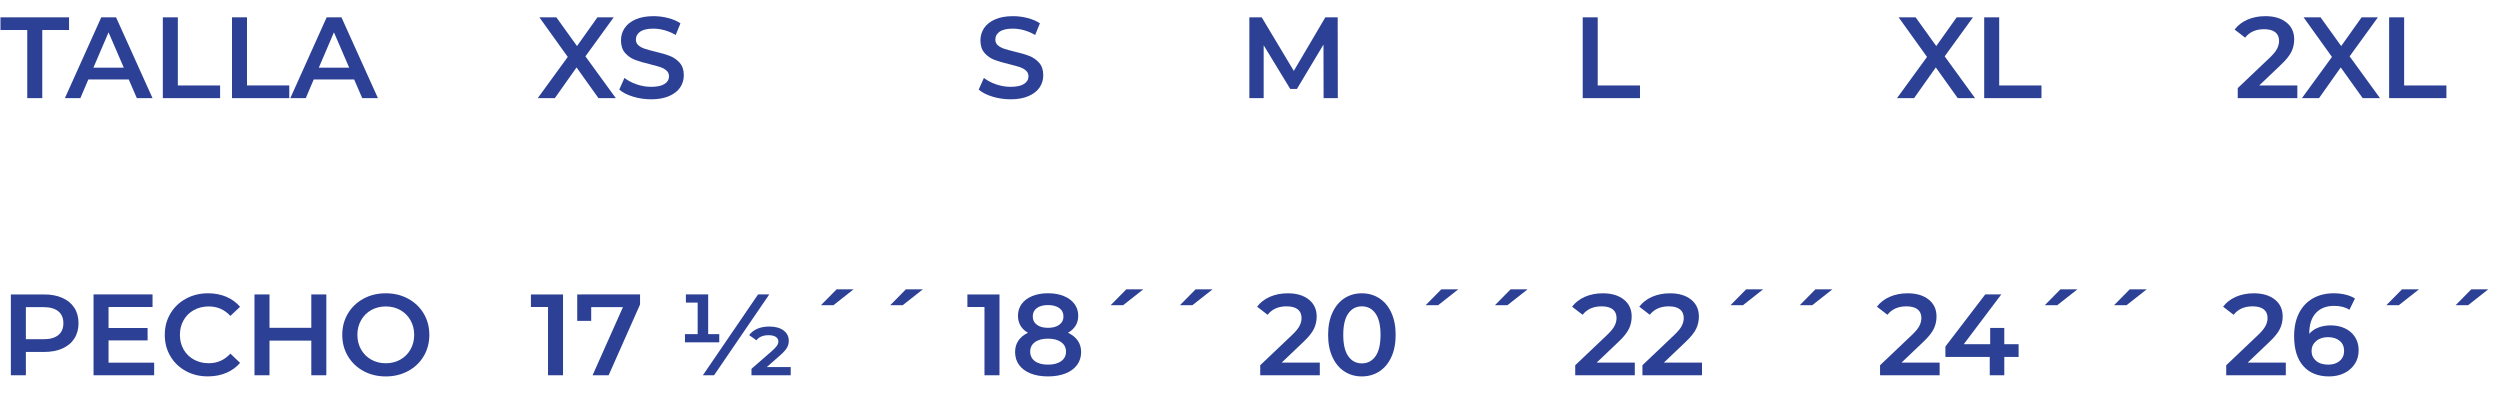 <!-- Generator: Adobe Illustrator 24.0.0, SVG Export Plug-In  -->
<svg version="1.1" xmlns="http://www.w3.org/2000/svg" xmlns:xlink="http://www.w3.org/1999/xlink" x="0px" y="0px"
	 width="202.968px" height="32.951px" viewBox="0 0 202.968 32.951" style="enable-background:new 0 0 202.968 32.951;"
	 xml:space="preserve">
<style type="text/css">
	.st0{fill:#2C4095;}
	.st1{font-family:'Montserrat-SemiBold';}
	.st2{font-size:9.375px;}
</style>
<defs>
</defs>
<g>
	<path class="st0" d="M2.213,2.437H0.038V1.406h5.568v1.031H3.432v5.531H2.213V2.437z"/>
	<path class="st0" d="M10.453,6.45H7.172L6.525,7.968H5.269l2.953-6.563h1.2l2.962,6.563h-1.274L10.453,6.45z M10.05,5.493
		L8.813,2.625L7.584,5.493H10.05z"/>
	<path class="st0" d="M13.219,1.406h1.219v5.531h3.431v1.031h-4.649V1.406z"/>
	<path class="st0" d="M18.834,1.406h1.219v5.531h3.432v1.031h-4.65V1.406z"/>
	<path class="st0" d="M28.752,6.45h-3.281l-0.646,1.519h-1.256l2.953-6.563h1.199l2.963,6.563h-1.275L28.752,6.45z M28.35,5.493
		l-1.238-2.869l-1.228,2.869H28.35z"/>
	<path class="st0" d="M48.589,7.968l-1.781-2.494l-1.763,2.494h-1.388l2.438-3.347l-2.306-3.216h1.378l1.678,2.334l1.659-2.334
		h1.322l-2.297,3.169l2.466,3.394H48.589z"/>
	<path class="st0" d="M51.396,7.846c-0.472-0.144-0.846-0.334-1.12-0.572l0.422-0.947c0.269,0.212,0.598,0.386,0.988,0.521
		s0.783,0.201,1.177,0.201c0.487,0,0.852-0.078,1.093-0.234c0.24-0.156,0.36-0.362,0.36-0.619c0-0.188-0.067-0.342-0.201-0.464
		c-0.135-0.122-0.305-0.217-0.511-0.286c-0.207-0.068-0.488-0.146-0.844-0.234c-0.5-0.119-0.905-0.237-1.215-0.356
		c-0.309-0.119-0.574-0.305-0.796-0.558c-0.223-0.253-0.333-0.595-0.333-1.026c0-0.362,0.099-0.692,0.295-0.989
		c0.197-0.297,0.494-0.533,0.891-0.708c0.396-0.175,0.883-0.263,1.458-0.263c0.399,0,0.794,0.05,1.181,0.15
		c0.388,0.1,0.723,0.244,1.004,0.431L54.86,2.84c-0.287-0.169-0.588-0.297-0.9-0.384s-0.615-0.131-0.909-0.131
		c-0.481,0-0.839,0.081-1.073,0.244s-0.352,0.378-0.352,0.647c0,0.188,0.067,0.341,0.201,0.459c0.135,0.119,0.305,0.212,0.512,0.281
		c0.206,0.069,0.487,0.147,0.844,0.234c0.487,0.112,0.887,0.229,1.199,0.352c0.313,0.122,0.58,0.308,0.802,0.558
		s0.333,0.587,0.333,1.013c0,0.362-0.099,0.69-0.295,0.984c-0.197,0.294-0.496,0.528-0.896,0.703
		c-0.4,0.175-0.888,0.263-1.463,0.263C52.357,8.062,51.868,7.99,51.396,7.846z"/>
	<path class="st0" d="M80.578,7.846c-0.472-0.144-0.845-0.334-1.12-0.572l0.422-0.947c0.269,0.212,0.599,0.386,0.989,0.521
		s0.783,0.201,1.177,0.201c0.487,0,0.852-0.078,1.092-0.234c0.24-0.156,0.361-0.362,0.361-0.619c0-0.188-0.067-0.342-0.202-0.464
		c-0.134-0.122-0.305-0.217-0.511-0.286C82.58,5.378,82.299,5.3,81.942,5.212c-0.5-0.119-0.904-0.237-1.214-0.356
		s-0.575-0.305-0.797-0.558c-0.222-0.253-0.333-0.595-0.333-1.026c0-0.362,0.099-0.692,0.296-0.989
		c0.196-0.297,0.493-0.533,0.891-0.708c0.396-0.175,0.882-0.263,1.457-0.263c0.4,0,0.794,0.05,1.182,0.15s0.722,0.244,1.003,0.431
		L84.042,2.84c-0.287-0.169-0.587-0.297-0.899-0.384s-0.616-0.131-0.909-0.131c-0.481,0-0.839,0.081-1.073,0.244
		s-0.352,0.378-0.352,0.647c0,0.188,0.066,0.341,0.201,0.459s0.305,0.212,0.511,0.281s0.487,0.147,0.844,0.234
		c0.487,0.112,0.888,0.229,1.2,0.352c0.313,0.122,0.579,0.308,0.802,0.558c0.222,0.25,0.332,0.587,0.332,1.013
		c0,0.362-0.098,0.69-0.295,0.984c-0.197,0.294-0.495,0.528-0.896,0.703c-0.399,0.175-0.888,0.263-1.462,0.263
		C81.539,8.062,81.051,7.99,80.578,7.846z"/>
	<path class="st0" d="M107.459,7.968l-0.009-4.35l-2.156,3.6h-0.544l-2.156-3.543v4.293h-1.162V1.406h1.003l2.605,4.35l2.56-4.35
		h1.003l0.01,6.563H107.459z"/>
	<path class="st0" d="M128.495,1.406h1.219v5.531h3.432v1.031h-4.65V1.406z"/>
	<path class="st0" d="M158.943,7.968l-1.781-2.494l-1.763,2.494h-1.388l2.438-3.347l-2.306-3.216h1.378l1.678,2.334l1.659-2.334
		h1.322l-2.297,3.169l2.466,3.394H158.943z"/>
	<path class="st0" d="M161.09,1.406h1.219v5.531h3.432v1.031h-4.65V1.406z"/>
	<path class="st0" d="M186.514,6.937v1.031h-4.838V7.153l2.606-2.475c0.294-0.281,0.492-0.526,0.596-0.736
		c0.103-0.209,0.154-0.417,0.154-0.624c0-0.306-0.104-0.541-0.31-0.703s-0.51-0.244-0.909-0.244c-0.669,0-1.182,0.228-1.537,0.685
		L181.423,2.4c0.256-0.344,0.602-0.611,1.036-0.802c0.435-0.19,0.92-0.286,1.458-0.286c0.712,0,1.28,0.169,1.706,0.506
		c0.425,0.337,0.637,0.797,0.637,1.378c0,0.356-0.074,0.69-0.225,1.003s-0.438,0.669-0.862,1.069l-1.753,1.668H186.514z"/>
	<path class="st0" d="M191.819,7.968l-1.781-2.494l-1.763,2.494h-1.388l2.438-3.347l-2.306-3.216h1.378l1.678,2.334l1.659-2.334
		h1.322l-2.297,3.169l2.466,3.394H191.819z"/>
	<path class="st0" d="M193.966,1.406h1.219v5.531h3.432v1.031h-4.65V1.406z"/>
	<path class="st0" d="M5.067,24.186c0.422,0.188,0.745,0.457,0.97,0.807c0.226,0.351,0.338,0.766,0.338,1.247
		c0,0.475-0.112,0.889-0.338,1.242c-0.225,0.353-0.548,0.623-0.97,0.811s-0.917,0.281-1.486,0.281h-1.48v1.894H0.882v-6.563h2.699
		C4.15,23.904,4.646,23.998,5.067,24.186z M4.734,27.205c0.275-0.226,0.412-0.547,0.412-0.966s-0.137-0.741-0.412-0.966
		s-0.678-0.338-1.209-0.338H2.101v2.606h1.425C4.057,27.542,4.459,27.43,4.734,27.205z"/>
	<path class="st0" d="M12.516,29.445v1.021H7.594v-6.563h4.791v1.022H8.813v1.706h3.169v1.003H8.813v1.81H12.516z"/>
	<path class="st0" d="M15.089,30.125c-0.534-0.291-0.953-0.692-1.256-1.205c-0.304-0.512-0.455-1.09-0.455-1.734
		c0-0.644,0.153-1.222,0.46-1.734c0.306-0.512,0.726-0.914,1.261-1.204c0.534-0.291,1.133-0.437,1.795-0.437
		c0.537,0,1.028,0.094,1.472,0.281c0.444,0.188,0.818,0.46,1.125,0.816l-0.787,0.74c-0.476-0.513-1.06-0.769-1.753-0.769
		c-0.45,0-0.854,0.099-1.21,0.295c-0.356,0.197-0.634,0.471-0.834,0.82c-0.2,0.351-0.3,0.747-0.3,1.19c0,0.444,0.1,0.841,0.3,1.191
		c0.2,0.35,0.478,0.623,0.834,0.819c0.356,0.197,0.76,0.296,1.21,0.296c0.693,0,1.277-0.26,1.753-0.778l0.787,0.75
		c-0.307,0.356-0.683,0.628-1.13,0.815c-0.446,0.188-0.938,0.281-1.477,0.281C16.222,30.561,15.623,30.415,15.089,30.125z"/>
	<path class="st0" d="M26.493,23.904v6.563h-1.219v-2.813h-3.394v2.813h-1.219v-6.563h1.219v2.71h3.394v-2.71H26.493z"/>
	<path class="st0" d="M29.512,30.125c-0.538-0.291-0.959-0.694-1.266-1.209c-0.307-0.516-0.459-1.093-0.459-1.73
		c0-0.637,0.152-1.214,0.459-1.729s0.728-0.919,1.266-1.209c0.537-0.291,1.141-0.437,1.81-0.437c0.668,0,1.271,0.146,1.809,0.437
		c0.538,0.29,0.96,0.692,1.266,1.204c0.307,0.513,0.46,1.091,0.46,1.734c0,0.645-0.153,1.223-0.46,1.734
		c-0.306,0.513-0.728,0.914-1.266,1.205c-0.537,0.29-1.141,0.436-1.809,0.436C30.652,30.561,30.049,30.415,29.512,30.125z
		 M32.502,29.196c0.351-0.196,0.625-0.472,0.825-0.824c0.2-0.354,0.3-0.749,0.3-1.187s-0.1-0.832-0.3-1.186
		c-0.2-0.353-0.475-0.628-0.825-0.825c-0.35-0.196-0.743-0.295-1.181-0.295s-0.832,0.099-1.182,0.295
		c-0.35,0.197-0.625,0.473-0.825,0.825c-0.2,0.354-0.3,0.748-0.3,1.186s0.1,0.833,0.3,1.187c0.2,0.353,0.476,0.628,0.825,0.824
		c0.35,0.197,0.744,0.296,1.182,0.296S32.152,29.394,32.502,29.196z"/>
	<path class="st0" d="M45.711,23.904v6.563h-1.219v-5.54h-1.388v-1.022H45.711z"/>
	<path class="st0" d="M51.964,23.904v0.816l-2.55,5.746H48.11l2.466-5.531h-2.578v1.116h-1.134v-2.147H51.964z"/>
	<path class="st0" d="M58.395,27.13v0.665H55.61V27.13h1.031v-2.56h-0.956v-0.666h1.809v3.226H58.395z M61.545,23.904h0.909
		l-4.481,6.563h-0.909L61.545,23.904z M64.197,29.802v0.665H61.01v-0.524l1.679-1.463c0.193-0.175,0.326-0.317,0.398-0.427
		c0.071-0.109,0.107-0.22,0.107-0.332c0-0.15-0.067-0.272-0.201-0.366c-0.135-0.094-0.336-0.141-0.605-0.141
		c-0.212,0-0.402,0.034-0.571,0.104c-0.169,0.068-0.304,0.172-0.403,0.31l-0.591-0.422c0.163-0.219,0.382-0.39,0.656-0.512
		c0.275-0.121,0.601-0.183,0.976-0.183c0.493,0,0.881,0.106,1.162,0.319c0.281,0.212,0.422,0.49,0.422,0.834
		c0,0.2-0.049,0.388-0.146,0.563s-0.289,0.388-0.576,0.638l-1.068,0.938H64.197z"/>
	<path class="st0" d="M67.919,23.492h1.378l-1.631,1.284h-1.013L67.919,23.492z"/>
	<path class="st0" d="M73.544,23.492h1.378l-1.631,1.284h-1.013L73.544,23.492z"/>
	<path class="st0" d="M81.146,23.904v6.563h-1.219v-5.54H78.54v-1.022H81.146z"/>
	<path class="st0" d="M87.498,27.65c0.184,0.266,0.276,0.576,0.276,0.933c0,0.399-0.111,0.75-0.333,1.05s-0.536,0.529-0.942,0.688
		c-0.406,0.16-0.878,0.239-1.415,0.239c-0.538,0-1.008-0.079-1.411-0.239c-0.403-0.159-0.714-0.389-0.933-0.688
		s-0.328-0.65-0.328-1.05c0-0.356,0.09-0.667,0.271-0.933s0.44-0.477,0.778-0.633c-0.263-0.145-0.464-0.333-0.604-0.567
		s-0.211-0.505-0.211-0.812c0-0.368,0.102-0.69,0.305-0.965c0.203-0.275,0.488-0.488,0.857-0.638
		c0.369-0.15,0.794-0.226,1.275-0.226c0.487,0,0.915,0.075,1.284,0.226c0.368,0.149,0.656,0.362,0.862,0.638
		c0.206,0.274,0.31,0.597,0.31,0.965c0,0.307-0.072,0.575-0.216,0.807s-0.351,0.422-0.619,0.572
		C87.049,27.174,87.313,27.385,87.498,27.65z M86.152,29.323c0.263-0.188,0.394-0.446,0.394-0.778c0-0.324-0.131-0.581-0.394-0.769
		s-0.619-0.281-1.068-0.281c-0.45,0-0.804,0.094-1.06,0.281c-0.257,0.188-0.385,0.444-0.385,0.769c0,0.332,0.128,0.591,0.385,0.778
		c0.256,0.188,0.609,0.281,1.06,0.281C85.533,29.604,85.89,29.511,86.152,29.323z M84.179,25.011
		c-0.222,0.163-0.333,0.391-0.333,0.685c0,0.281,0.111,0.505,0.333,0.67c0.222,0.166,0.523,0.249,0.905,0.249
		c0.387,0,0.693-0.083,0.918-0.249c0.226-0.165,0.338-0.389,0.338-0.67c0-0.294-0.114-0.521-0.342-0.685
		c-0.229-0.162-0.533-0.243-0.914-0.243C84.702,24.768,84.4,24.849,84.179,25.011z"/>
	<path class="st0" d="M91.439,23.492h1.378l-1.631,1.284h-1.013L91.439,23.492z"/>
	<path class="st0" d="M97.064,23.492h1.378l-1.631,1.284h-1.013L97.064,23.492z"/>
	<path class="st0" d="M107.151,29.436v1.031h-4.837v-0.815l2.605-2.475c0.294-0.281,0.492-0.526,0.596-0.736
		c0.104-0.209,0.154-0.417,0.154-0.623c0-0.307-0.103-0.541-0.309-0.703c-0.207-0.163-0.51-0.244-0.91-0.244
		c-0.668,0-1.181,0.229-1.537,0.685l-0.853-0.656c0.256-0.344,0.601-0.61,1.035-0.802c0.435-0.19,0.921-0.286,1.458-0.286
		c0.713,0,1.281,0.169,1.706,0.507c0.425,0.337,0.638,0.797,0.638,1.378c0,0.356-0.075,0.69-0.225,1.003
		c-0.15,0.313-0.438,0.669-0.863,1.069l-1.753,1.668H107.151z"/>
	<path class="st0" d="M109.157,30.162c-0.412-0.266-0.737-0.652-0.975-1.162s-0.356-1.114-0.356-1.814
		c0-0.699,0.119-1.304,0.356-1.813s0.563-0.896,0.975-1.163c0.413-0.265,0.882-0.398,1.406-0.398c0.525,0,0.995,0.134,1.411,0.398
		c0.416,0.267,0.742,0.653,0.979,1.163s0.356,1.114,0.356,1.813c0,0.7-0.119,1.305-0.356,1.814s-0.563,0.896-0.979,1.162
		s-0.886,0.398-1.411,0.398C110.039,30.561,109.57,30.428,109.157,30.162z M111.675,28.92c0.271-0.387,0.407-0.965,0.407-1.734
		c0-0.769-0.136-1.347-0.407-1.734c-0.272-0.387-0.643-0.581-1.111-0.581c-0.462,0-0.829,0.194-1.102,0.581
		c-0.271,0.388-0.407,0.966-0.407,1.734c0,0.77,0.136,1.348,0.407,1.734c0.272,0.388,0.64,0.581,1.102,0.581
		C111.032,29.501,111.402,29.308,111.675,28.92z"/>
	<path class="st0" d="M117.014,23.492h1.378l-1.631,1.284h-1.013L117.014,23.492z"/>
	<path class="st0" d="M122.638,23.492h1.378l-1.631,1.284h-1.013L122.638,23.492z"/>
	<path class="st0" d="M132.725,29.436v1.031h-4.837v-0.815l2.605-2.475c0.294-0.281,0.492-0.526,0.596-0.736
		c0.104-0.209,0.154-0.417,0.154-0.623c0-0.307-0.103-0.541-0.309-0.703c-0.207-0.163-0.51-0.244-0.91-0.244
		c-0.668,0-1.181,0.229-1.537,0.685l-0.853-0.656c0.256-0.344,0.601-0.61,1.035-0.802c0.435-0.19,0.921-0.286,1.458-0.286
		c0.713,0,1.281,0.169,1.706,0.507c0.425,0.337,0.638,0.797,0.638,1.378c0,0.356-0.075,0.69-0.225,1.003
		c-0.15,0.313-0.438,0.669-0.863,1.069l-1.753,1.668H132.725z"/>
	<path class="st0" d="M138.181,29.436v1.031h-4.837v-0.815l2.605-2.475c0.294-0.281,0.492-0.526,0.596-0.736
		c0.104-0.209,0.154-0.417,0.154-0.623c0-0.307-0.103-0.541-0.309-0.703c-0.207-0.163-0.51-0.244-0.91-0.244
		c-0.668,0-1.181,0.229-1.537,0.685l-0.853-0.656c0.256-0.344,0.601-0.61,1.035-0.802c0.435-0.19,0.921-0.286,1.458-0.286
		c0.713,0,1.281,0.169,1.706,0.507c0.425,0.337,0.638,0.797,0.638,1.378c0,0.356-0.075,0.69-0.225,1.003
		c-0.15,0.313-0.438,0.669-0.863,1.069l-1.753,1.668H138.181z"/>
	<path class="st0" d="M141.762,23.492h1.378l-1.631,1.284h-1.013L141.762,23.492z"/>
	<path class="st0" d="M147.387,23.492h1.378l-1.631,1.284h-1.013L147.387,23.492z"/>
	<path class="st0" d="M157.474,29.436v1.031h-4.837v-0.815l2.605-2.475c0.294-0.281,0.492-0.526,0.596-0.736
		c0.104-0.209,0.154-0.417,0.154-0.623c0-0.307-0.103-0.541-0.309-0.703c-0.207-0.163-0.51-0.244-0.91-0.244
		c-0.668,0-1.181,0.229-1.537,0.685l-0.853-0.656c0.256-0.344,0.601-0.61,1.035-0.802c0.435-0.19,0.921-0.286,1.458-0.286
		c0.713,0,1.281,0.169,1.706,0.507c0.425,0.337,0.638,0.797,0.638,1.378c0,0.356-0.075,0.69-0.225,1.003
		c-0.15,0.313-0.438,0.669-0.863,1.069l-1.753,1.668H157.474z"/>
	<path class="st0" d="M163.886,28.977h-1.163v1.49h-1.181v-1.49h-3.6v-0.844l3.234-4.229h1.303l-3.047,4.041h2.146v-1.322h1.144
		v1.322h1.163V28.977z"/>
	<path class="st0" d="M167.279,23.492h1.378l-1.631,1.284h-1.013L167.279,23.492z"/>
	<path class="st0" d="M172.904,23.492h1.378l-1.631,1.284h-1.013L172.904,23.492z"/>
	<path class="st0" d="M185.578,29.436v1.031h-4.837v-0.815l2.605-2.475c0.294-0.281,0.492-0.526,0.596-0.736
		c0.104-0.209,0.154-0.417,0.154-0.623c0-0.307-0.103-0.541-0.309-0.703c-0.207-0.163-0.51-0.244-0.91-0.244
		c-0.668,0-1.181,0.229-1.537,0.685l-0.853-0.656c0.256-0.344,0.601-0.61,1.035-0.802c0.435-0.19,0.921-0.286,1.458-0.286
		c0.713,0,1.281,0.169,1.706,0.507c0.425,0.337,0.638,0.797,0.638,1.378c0,0.356-0.075,0.69-0.225,1.003
		c-0.15,0.313-0.438,0.669-0.863,1.069l-1.753,1.668H185.578z"/>
	<path class="st0" d="M190.396,26.666c0.344,0.165,0.612,0.401,0.807,0.707c0.193,0.307,0.29,0.66,0.29,1.06
		c0,0.425-0.106,0.799-0.318,1.12c-0.213,0.322-0.5,0.57-0.862,0.745c-0.362,0.176-0.769,0.263-1.219,0.263
		c-0.9,0-1.599-0.281-2.096-0.844c-0.496-0.563-0.745-1.368-0.745-2.418c0-0.738,0.135-1.367,0.403-1.89
		c0.269-0.521,0.646-0.919,1.13-1.19s1.045-0.408,1.683-0.408c0.337,0,0.654,0.036,0.951,0.108s0.555,0.177,0.773,0.313l-0.45,0.919
		c-0.324-0.212-0.74-0.318-1.246-0.318c-0.632,0-1.125,0.193-1.481,0.581s-0.534,0.947-0.534,1.678v0.01
		c0.193-0.225,0.44-0.396,0.74-0.511c0.3-0.116,0.638-0.174,1.013-0.174C189.665,26.417,190.053,26.5,190.396,26.666z M189.956,29.3
		c0.237-0.203,0.356-0.474,0.356-0.811c0-0.344-0.119-0.616-0.356-0.815c-0.237-0.2-0.557-0.301-0.956-0.301
		c-0.394,0-0.714,0.106-0.961,0.319c-0.247,0.212-0.37,0.481-0.37,0.806c0,0.319,0.12,0.583,0.36,0.792
		c0.241,0.21,0.573,0.314,0.999,0.314C189.409,29.604,189.719,29.503,189.956,29.3z"/>
	<path class="st0" d="M195.009,23.492h1.378l-1.631,1.284h-1.013L195.009,23.492z"/>
	<path class="st0" d="M200.634,23.492h1.378l-1.631,1.284h-1.013L200.634,23.492z"/>
</g>
</svg>